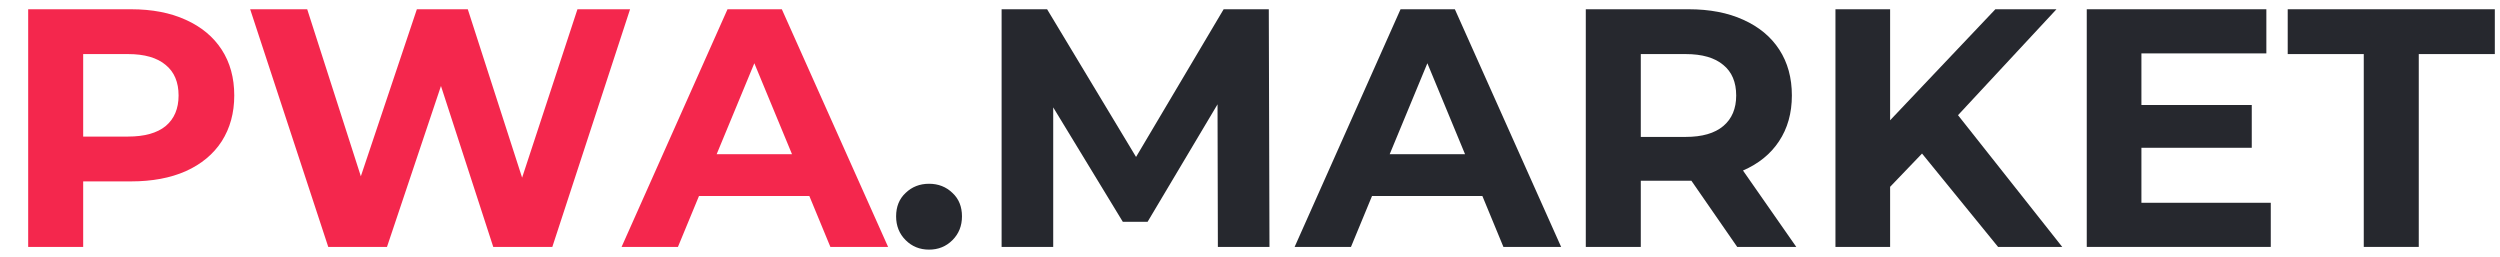 <?xml version="1.0" encoding="UTF-8"?> <svg xmlns="http://www.w3.org/2000/svg" width="243" height="25" viewBox="0 0 243 25" fill="none"><path d="M12.738 0.9C14.784 0.9 16.555 1.241 18.051 1.923C19.569 2.605 20.735 3.573 21.549 4.827C22.363 6.081 22.77 7.566 22.77 9.282C22.77 10.976 22.363 12.461 21.549 13.737C20.735 14.991 19.569 15.959 18.051 16.641C16.555 17.301 14.784 17.631 12.738 17.631H8.085V24H2.739V0.9H12.738ZM12.441 13.275C14.047 13.275 15.268 12.934 16.104 12.252C16.94 11.548 17.358 10.558 17.358 9.282C17.358 7.984 16.94 6.994 16.104 6.312C15.268 5.608 14.047 5.256 12.441 5.256H8.085V13.275H12.441Z" fill="#F4274D"></path><path d="M61.243 0.9L53.686 24H47.944L42.862 8.358L37.615 24H31.906L24.316 0.9H29.86L35.074 17.136L40.519 0.9H45.469L50.749 17.268L56.128 0.9H61.243Z" fill="#F4274D"></path><path d="M78.667 19.05H67.942L65.896 24H60.418L70.714 0.9H75.994L86.323 24H80.713L78.667 19.05ZM76.984 14.991L73.321 6.147L69.658 14.991H76.984Z" fill="#F4274D"></path><path d="M90.303 24.264C89.401 24.264 88.642 23.956 88.026 23.34C87.41 22.724 87.102 21.954 87.102 21.03C87.102 20.084 87.41 19.325 88.026 18.753C88.642 18.159 89.401 17.862 90.303 17.862C91.205 17.862 91.964 18.159 92.58 18.753C93.196 19.325 93.504 20.084 93.504 21.03C93.504 21.954 93.196 22.724 92.58 23.34C91.964 23.956 91.205 24.264 90.303 24.264Z" fill="#26282E"></path><path d="M118.377 24L118.344 10.14L111.546 21.558H109.137L102.372 10.437V24H97.356V0.9H101.778L110.424 15.255L118.938 0.9H123.327L123.393 24H118.377Z" fill="#26282E"></path><path d="M144.086 19.05H133.361L131.315 24H125.837L136.133 0.9H141.413L151.742 24H146.132L144.086 19.05ZM142.403 14.991L138.74 6.147L135.077 14.991H142.403Z" fill="#26282E"></path><path d="M168.857 24L164.402 17.565H164.138H159.485V24H154.139V0.9H164.138C166.184 0.9 167.955 1.241 169.451 1.923C170.969 2.605 172.135 3.573 172.949 4.827C173.763 6.081 174.17 7.566 174.17 9.282C174.17 10.998 173.752 12.483 172.916 13.737C172.102 14.969 170.936 15.915 169.418 16.575L174.599 24H168.857ZM168.758 9.282C168.758 7.984 168.34 6.994 167.504 6.312C166.668 5.608 165.447 5.256 163.841 5.256H159.485V13.308H163.841C165.447 13.308 166.668 12.956 167.504 12.252C168.34 11.548 168.758 10.558 168.758 9.282Z" fill="#26282E"></path><path d="M186.821 14.925L183.719 18.159V24H178.406V0.9H183.719V11.691L193.949 0.9H199.889L190.319 11.196L200.45 24H194.213L186.821 14.925Z" fill="#26282E"></path><path d="M220.719 19.71V24H202.833V0.9H220.29V5.19H208.146V10.206H218.871V14.364H208.146V19.71H220.719Z" fill="#26282E"></path><path d="M229.758 5.256H222.366V0.9H242.496V5.256H235.104V24H229.758V5.256Z" fill="#26282E"></path></svg> 